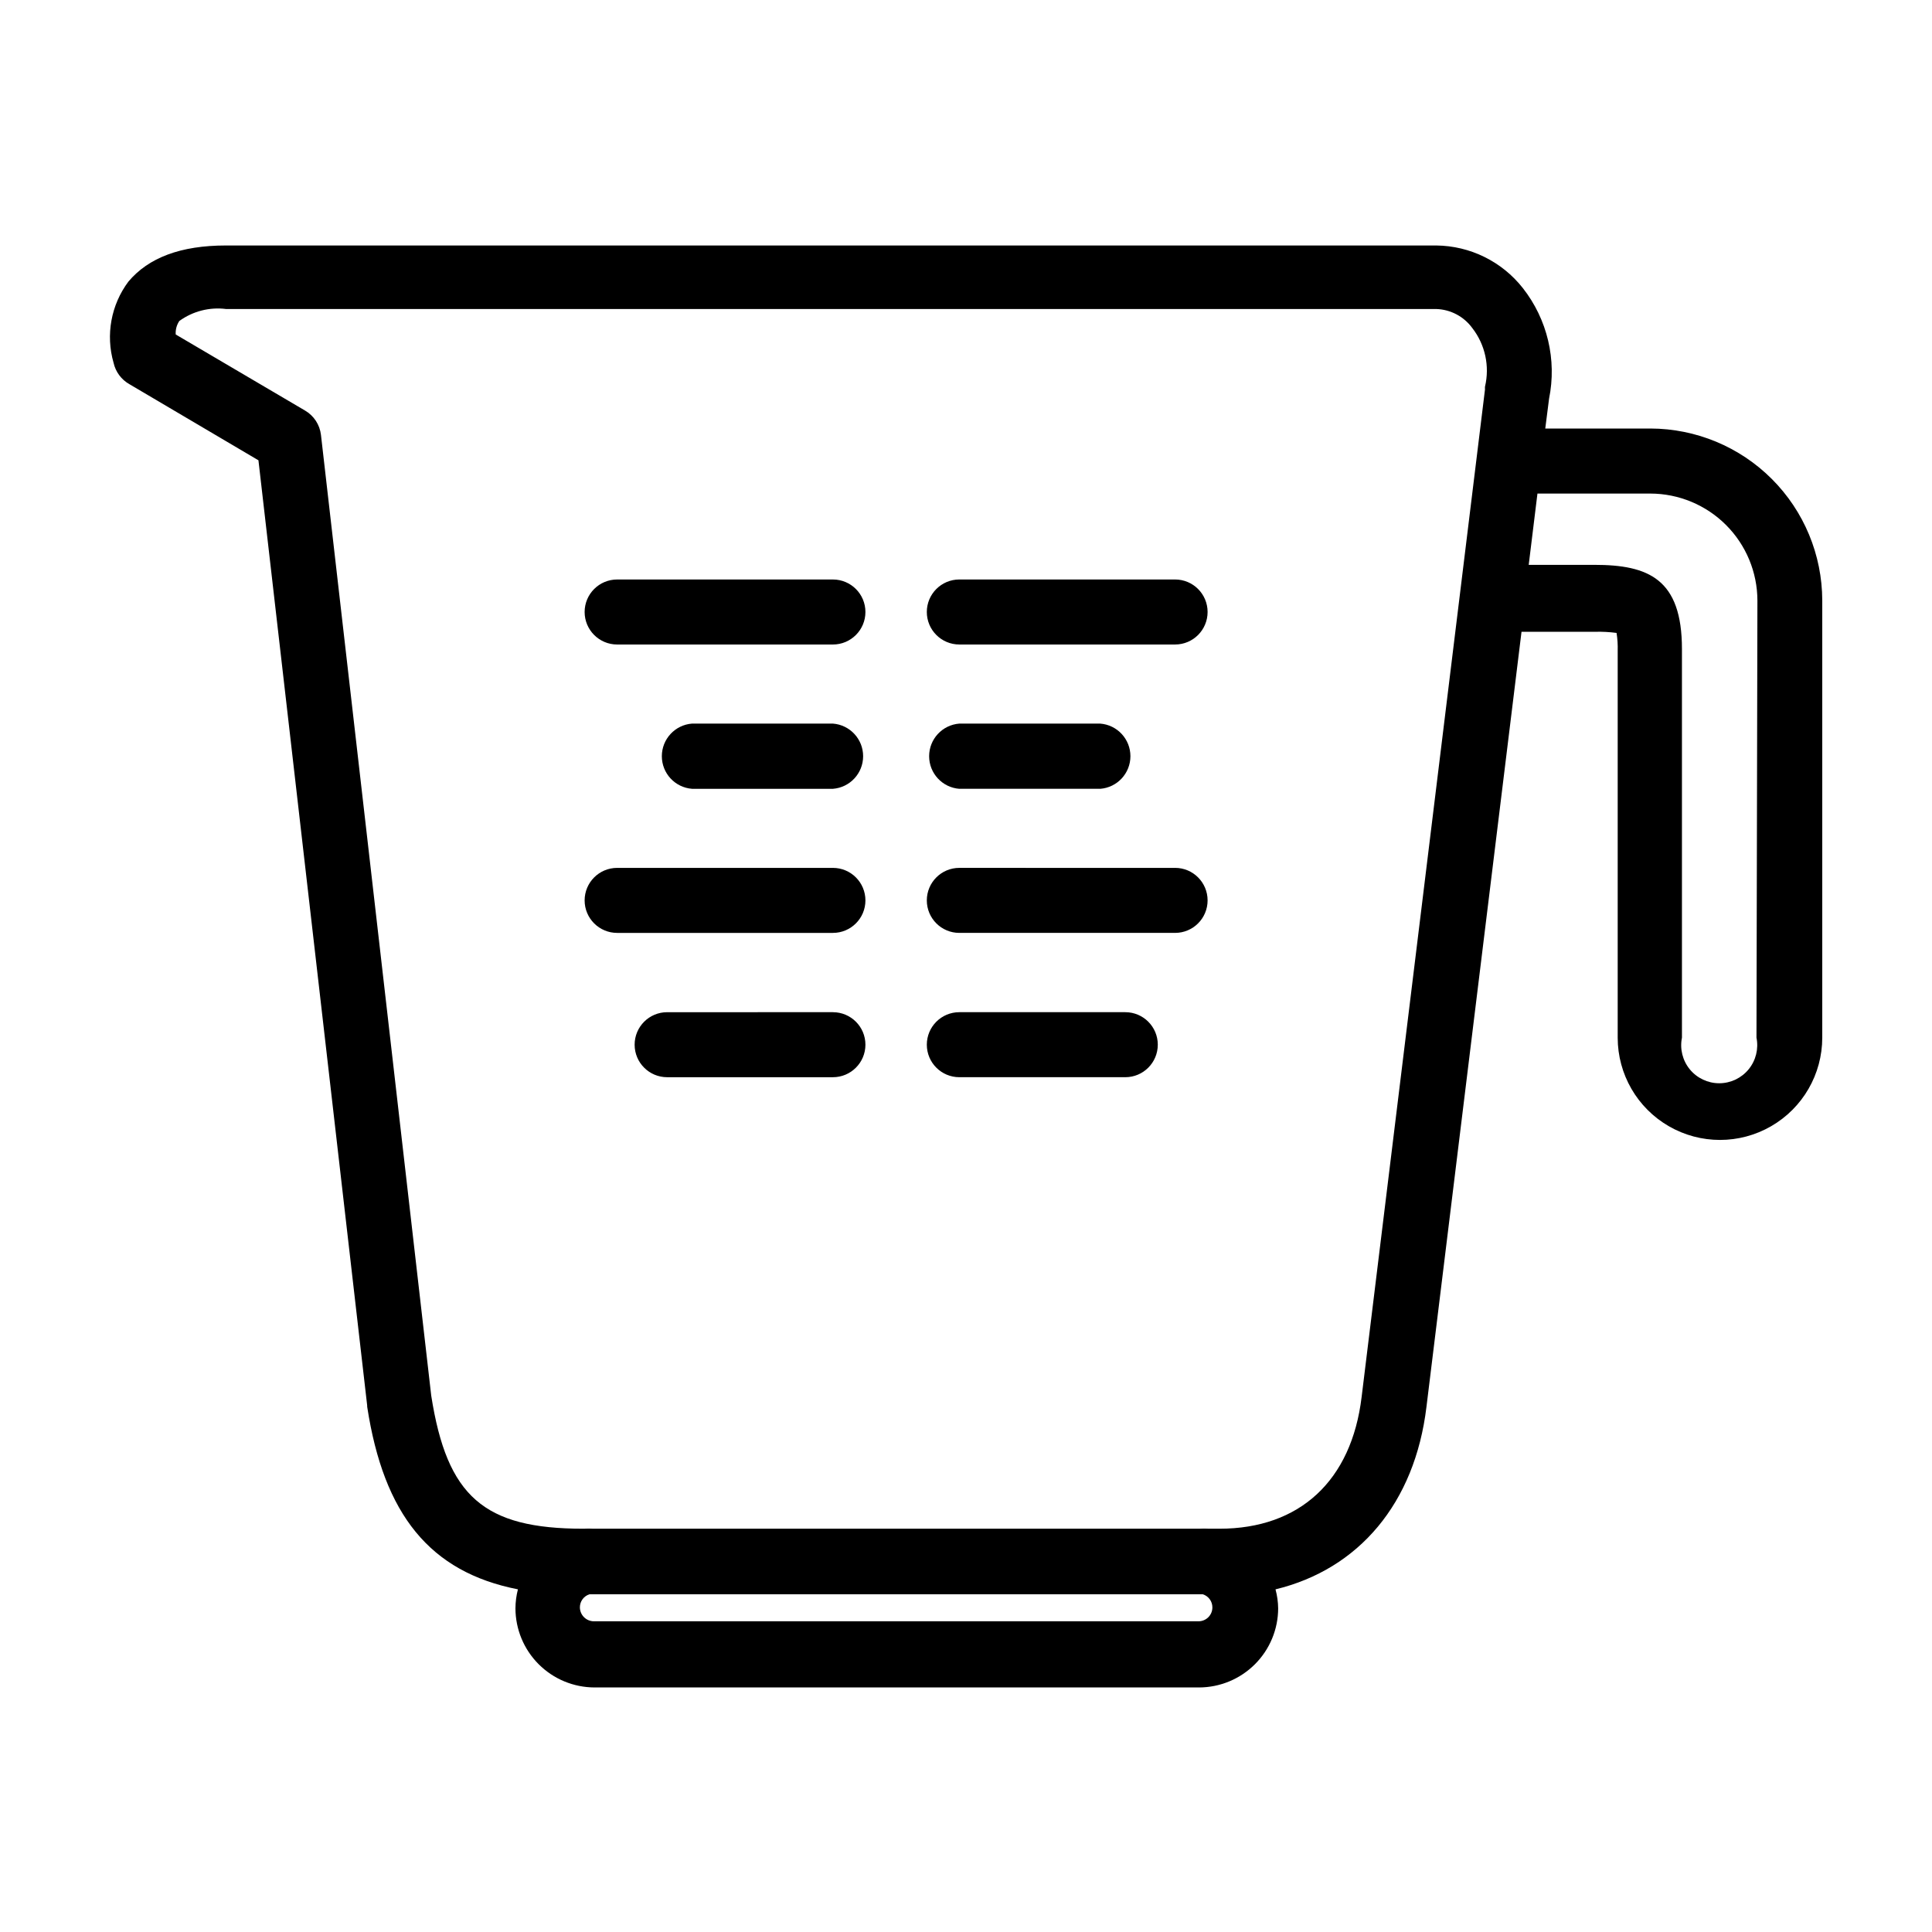 <?xml version="1.0" encoding="UTF-8"?>
<!-- Uploaded to: ICON Repo, www.svgrepo.com, Generator: ICON Repo Mixer Tools -->
<svg fill="#000000" width="800px" height="800px" version="1.1" viewBox="144 144 512 512" xmlns="http://www.w3.org/2000/svg">
 <path d="m364.73 335.76h-37.332c-4.516 0.348-8.004 4.113-8.004 8.641 0 4.531 3.488 8.297 8.004 8.641h37.332c4.519-0.344 8.008-4.109 8.008-8.641 0-4.527-3.488-8.293-8.008-8.641zm0 38.238h-57.18c-4.758 0-8.617 3.859-8.617 8.617 0 4.758 3.859 8.613 8.617 8.613h57.18c4.758 0 8.617-3.856 8.617-8.613 0-4.758-3.859-8.617-8.617-8.617zm0-76.43-57.18 0.004c-4.758 0-8.617 3.856-8.617 8.613s3.859 8.617 8.617 8.617h57.18c4.758 0 8.617-3.859 8.617-8.617s-3.859-8.613-8.617-8.613zm0 114.67-43.93 0.004c-4.758 0-8.617 3.856-8.617 8.613 0 4.758 3.859 8.617 8.617 8.617h43.93c4.758 0 8.617-3.859 8.617-8.617 0-4.758-3.859-8.613-8.617-8.613zm33.453-59.199h37.383v0.004c4.519-0.344 8.008-4.109 8.008-8.641 0-4.527-3.488-8.293-8.008-8.641h-37.332c-4.516 0.348-8.004 4.113-8.004 8.641 0 4.531 3.488 8.297 8.004 8.641zm183.19-95.469h-27.863l1.008-7.91c2.094-10.32-0.449-21.039-6.953-29.32-5.535-7.039-13.965-11.188-22.922-11.285h-320.77c-11.992 0-20.508 3.223-25.848 9.574-4.602 6.16-6.055 14.121-3.93 21.512 0.535 2.414 2.074 4.484 4.234 5.691l34.16 20.152 28.816 250.49v0.301c4.383 28.617 16.625 43.832 39.953 48.418l-0.004 0.004c-0.426 1.645-0.645 3.336-0.656 5.035 0.016 5.555 2.227 10.879 6.156 14.805 3.926 3.93 9.25 6.141 14.805 6.156h160.21c5.555-0.016 10.879-2.227 14.805-6.156 3.93-3.926 6.141-9.25 6.152-14.805-0.02-1.699-0.258-3.394-0.703-5.035 22.066-5.34 36.93-22.824 40.004-48.367l25.191-205.4h19.496c1.902-0.051 3.805 0.051 5.691 0.301 0.246 1.566 0.348 3.152 0.301 4.738v102.52c0 9.684 5.168 18.633 13.555 23.473 8.387 4.844 18.719 4.844 27.105 0 8.387-4.84 13.551-13.789 13.551-23.473v-115.88c-0.027-12.07-4.832-23.641-13.367-32.176s-20.105-13.344-32.176-13.371zm-119.76 316.09h-160.21c-2.039 0-3.699-1.637-3.727-3.676-0.012-1.586 1.008-2.992 2.519-3.477h162.58c1.508 0.484 2.527 1.891 2.519 3.477 0 0.977-0.387 1.91-1.078 2.602-0.691 0.688-1.625 1.074-2.602 1.074zm75.926-327.22c-0.023 0.25-0.023 0.504 0 0.754l-32.695 267.02c-2.672 22.168-16.375 34.914-37.684 34.914h-2.625c-0.938-0.051-1.879-0.051-2.82 0h-160.31c-0.938-0.051-1.883-0.051-2.82 0-26.348 0-36.125-8.516-40.305-35.266l-29.223-254.62c-0.316-2.695-1.883-5.086-4.231-6.449l-34.258-20.152c-0.09-1.266 0.246-2.523 0.957-3.578 3.574-2.594 8.008-3.731 12.391-3.172h320.73c3.781 0.125 7.293 1.984 9.523 5.039 3.414 4.394 4.656 10.098 3.375 15.516zm71.945 172.55c0.602 2.965-0.16 6.039-2.074 8.383-1.914 2.34-4.777 3.699-7.801 3.699-3.027 0-5.891-1.359-7.805-3.699-1.914-2.344-2.672-5.418-2.07-8.383v-102.98c0-18.59-8.867-22.32-23.227-22.32l-17.383 0.004 2.316-18.895h29.93c7.516 0.016 14.723 3.008 20.039 8.324s8.312 12.523 8.324 20.043zm-167.27-6.75h-43.984c-4.758 0-8.613 3.856-8.613 8.613 0 4.758 3.856 8.617 8.613 8.617h43.984c4.758 0 8.613-3.859 8.613-8.617 0-4.758-3.856-8.613-8.613-8.613zm13.199-114.67h-57.184c-4.758 0-8.613 3.856-8.613 8.613s3.856 8.617 8.613 8.617h57.184c4.758 0 8.613-3.859 8.613-8.617s-3.856-8.613-8.613-8.613zm0 76.43-57.184-0.004c-4.758 0-8.613 3.859-8.613 8.617 0 4.758 3.856 8.613 8.613 8.613h57.184c4.758 0 8.613-3.856 8.613-8.613 0-4.758-3.856-8.617-8.613-8.617z"/>
</svg>